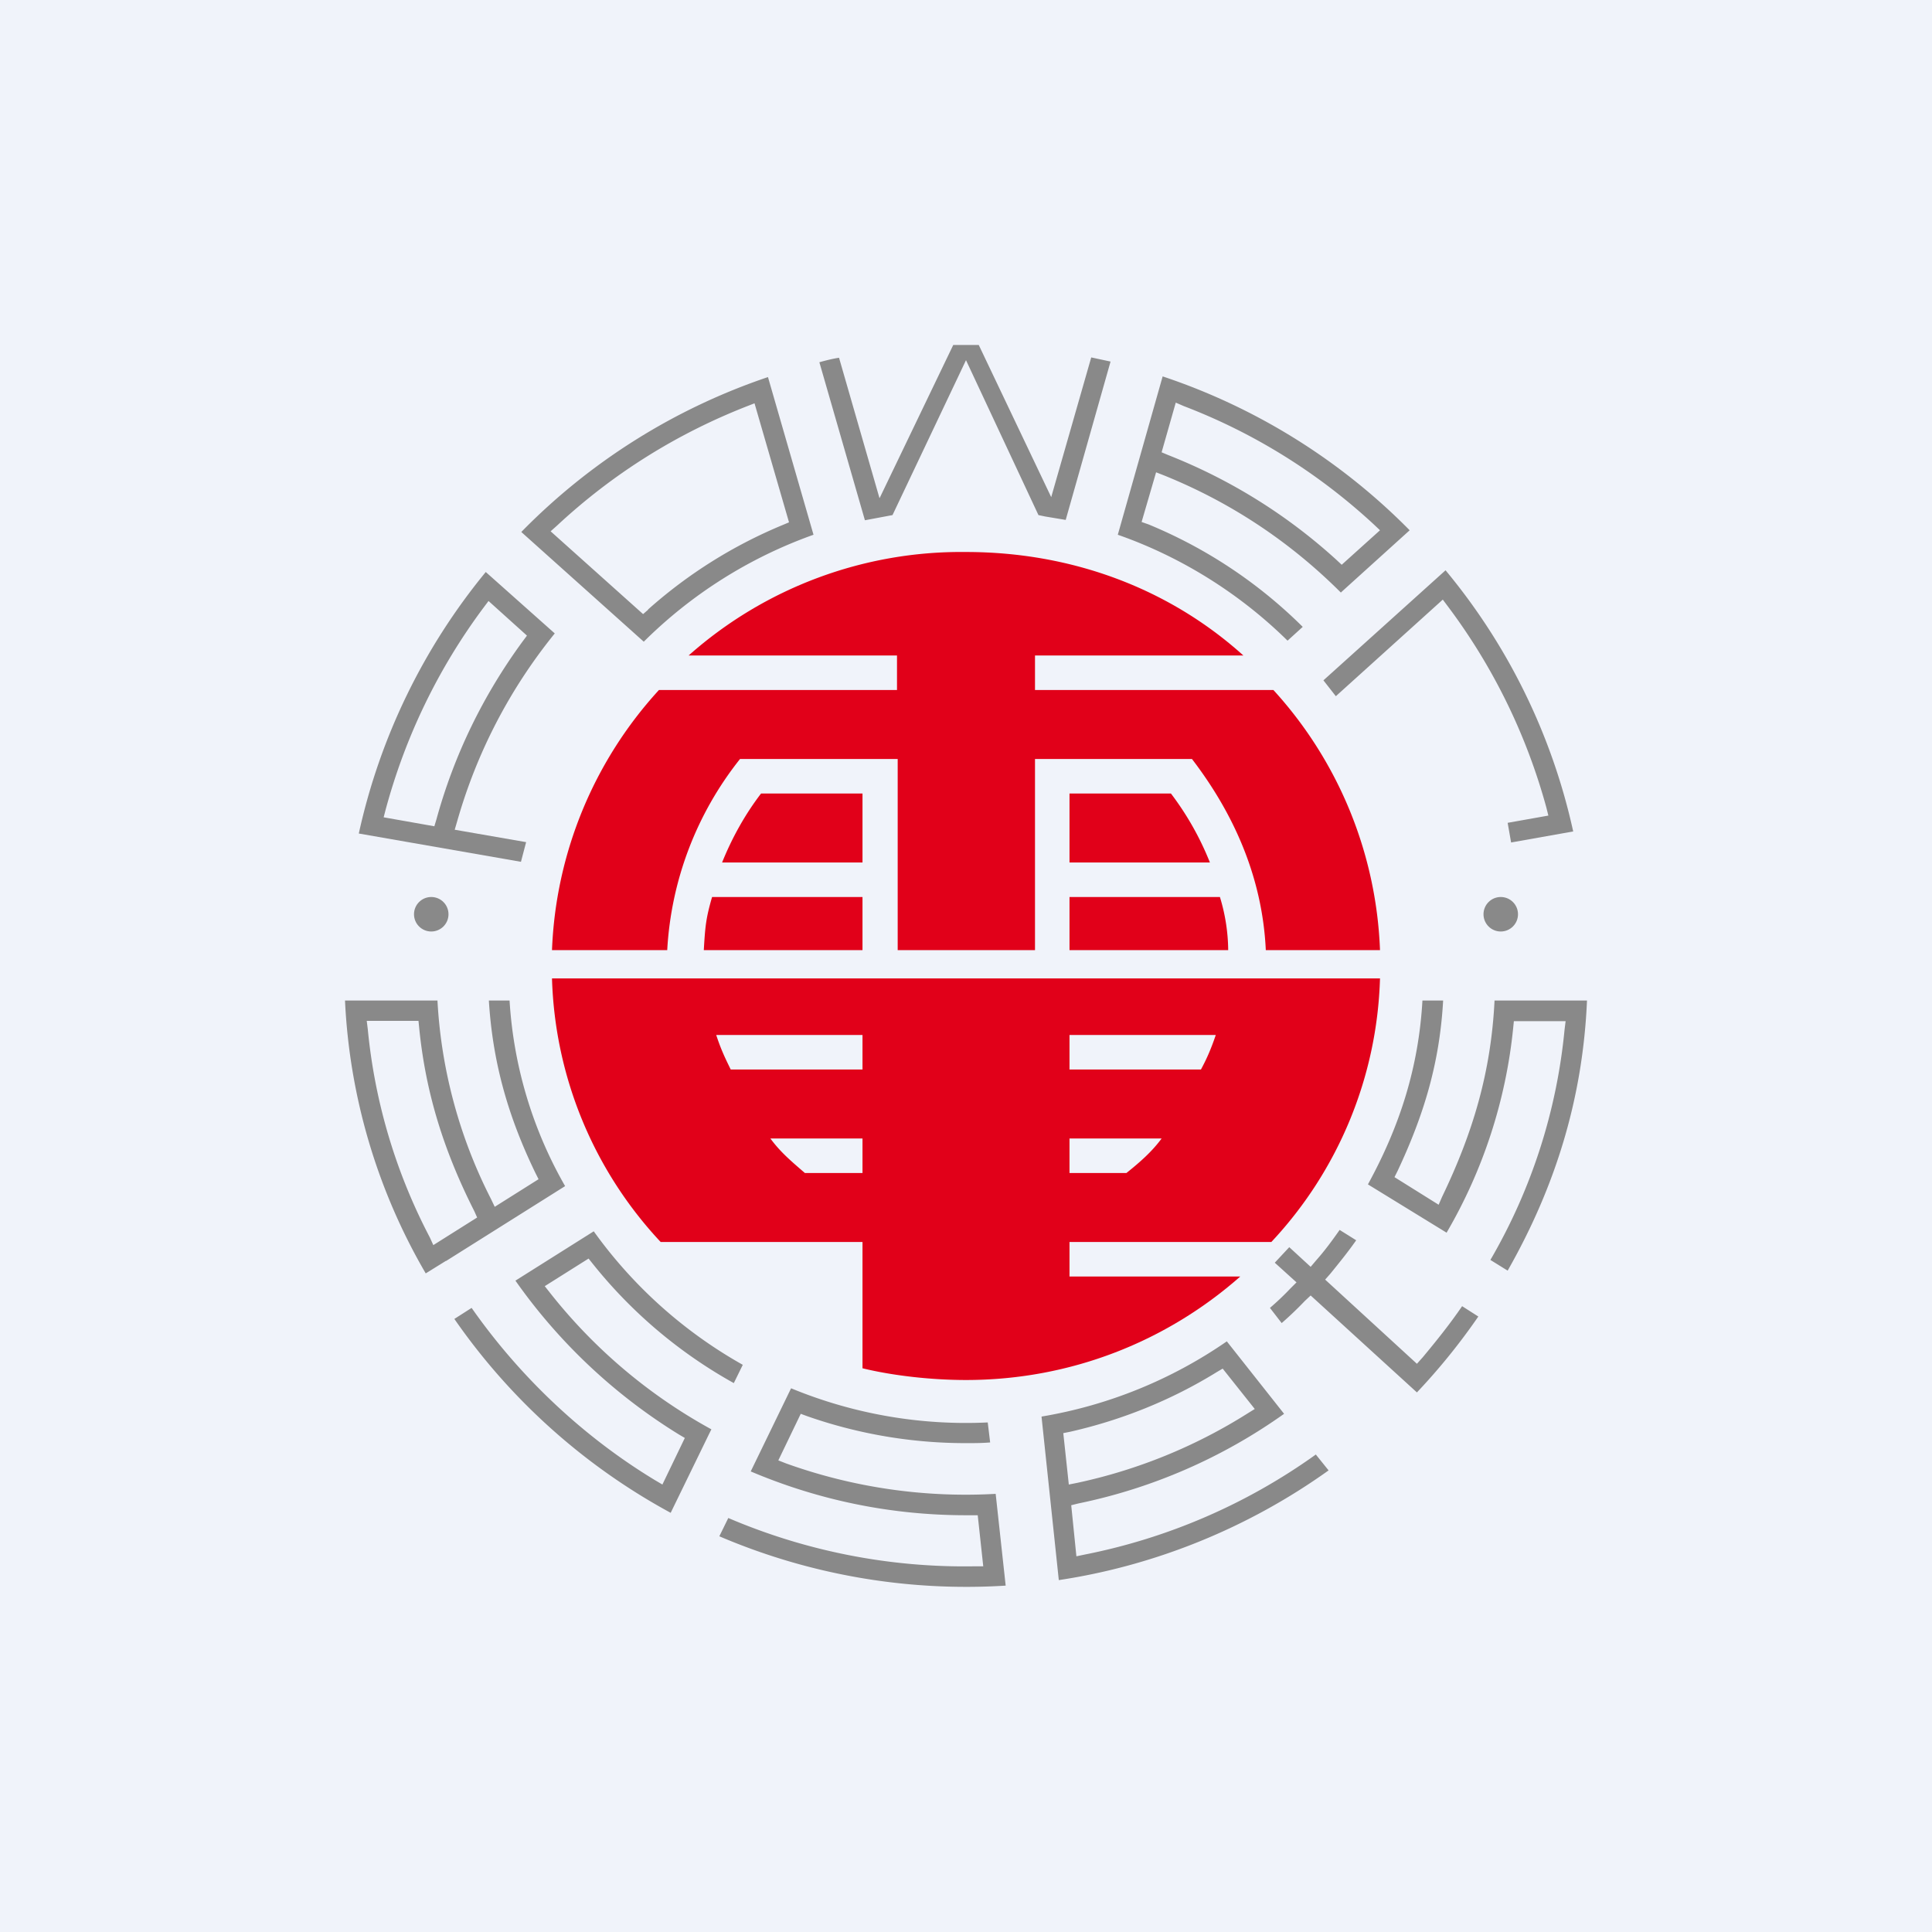 <!-- by TradingView --><svg width="56" height="56" viewBox="0 0 56 56" xmlns="http://www.w3.org/2000/svg"><path fill="#F0F3FA" d="M0 0h56v56H0z"/><path d="M46 29c-.12 2.81-.9 5.37-2.3 7.83l-.5-.31a16.35 16.35 0 0 0 2.15-6.68l.03-.24h-1.5l-.02.2a14.66 14.66 0 0 1-1.93 5.93l-2.28-1.4c.93-1.7 1.47-3.4 1.58-5.33h.6c-.1 1.8-.55 3.3-1.32 4.94l-.09.18 1.28.8.1-.23c.9-1.87 1.42-3.63 1.52-5.69H46ZM28.26 45.4h.24l-.16-1.48H28c-2.16 0-4.26-.43-6.24-1.27l1.17-2.41a13.27 13.27 0 0 0 5.7.99l.07.58c-.24.02-.47.02-.7.02a13.9 13.9 0 0 1-4.6-.78l-.19-.07-.65 1.35.23.09a15.39 15.39 0 0 0 6.07.88l.29 2.66a18.2 18.2 0 0 1-8.3-1.43l.26-.53a17.4 17.4 0 0 0 7.15 1.4Zm8.89-7.05-.34-.44c.2-.17.4-.36.59-.56l.18-.18-.63-.57.42-.45.62.57.17-.2c.24-.27.46-.57.67-.87l.48.3c-.23.33-.49.65-.75.97l-.15.17 2.66 2.44.17-.19c.4-.48.8-.98 1.14-1.48l.47.3a18.28 18.28 0 0 1-1.78 2.2l-3.08-2.81-.17.16c-.22.23-.45.45-.67.64ZM25.5 14.43 27.63 10h.74l2.1 4.41 1.16-4.05.56.12-1.3 4.59-.6-.1-.19-.04-2.1-4.49-2.13 4.49-.8.15-1.32-4.58c.18-.05.37-.1.57-.13l1.17 4.06Zm-10.23 4-.12.16c-1.15 1.57-1.99 3.3-2.5 5.16l-.06.2-1.47-.26.06-.23c.57-2.11 1.52-4.08 2.83-5.84l.15-.2 1.11 1Zm-4.87 5.73 4.7.82.15-.57-2.07-.36.07-.24c.57-2 1.52-3.83 2.83-5.45l-2-1.78a18.01 18.01 0 0 0-3.68 7.58Zm33.4.26-.1-.57 1.18-.21-.06-.24a17.29 17.29 0 0 0-2.85-5.82l-.15-.2-3.1 2.8-.36-.46 3.54-3.19a17.82 17.82 0 0 1 3.7 7.57l-1.8.32Zm-9.72-12.75.23.1c2.04.78 3.9 1.94 5.51 3.43l.18.17-1.11 1-.15-.14a15.87 15.87 0 0 0-4.88-3.04l-.19-.08.41-1.44Zm4.79 5.5 1.99-1.8a18.1 18.1 0 0 0-7.16-4.46l-1.3 4.59c1.83.64 3.53 1.7 4.92 3.07l.44-.4a13.81 13.81 0 0 0-4.47-2.97l-.2-.07.42-1.44.23.09c1.93.78 3.65 1.92 5.13 3.4ZM17.18 36.63l-.12-.15-1.27.8.15.19a15.33 15.33 0 0 0 4.68 3.96l-.06.12-1.12 2.3a18.16 18.16 0 0 1-6.27-5.62l.5-.32c1.4 2 3.23 3.73 5.31 4.99l.22.13.65-1.35-.17-.1a16.14 16.14 0 0 1-4.74-4.46l2.27-1.43a13.38 13.38 0 0 0 4.32 3.87l-.26.53a13.84 13.84 0 0 1-4.09-3.46Zm-6.55-7.04h1.5l.02.2c.19 1.92.73 3.6 1.6 5.32l.08.18-1.27.8-.1-.22a16.35 16.35 0 0 1-1.8-6.04l-.03-.24Zm2.3 6.96 3.45-2.17A12.3 12.3 0 0 1 14.77 29h-.6c.11 1.8.56 3.37 1.35 5l.09.18-1.27.8-.11-.23A14.32 14.32 0 0 1 12.68 29H10a17.3 17.3 0 0 0 2.34 7.91l.58-.36Zm23.23 4.42a15.22 15.22 0 0 1-4.93 2.01l-.25.05-.16-1.49.2-.04c1.5-.34 2.94-.92 4.25-1.73l.17-.1.93 1.17-.21.13Zm-5.97.1.5 4.73c2.8-.42 5.5-1.52 7.82-3.18l-.37-.46a17.24 17.24 0 0 1-6.7 2.9l-.24.05-.15-1.48.2-.05a15.76 15.76 0 0 0 5.97-2.6l-1.66-2.1a13.3 13.3 0 0 1-5.37 2.18Zm-11.4-23.4-.15.13-2.68-2.4.18-.16c1.61-1.5 3.46-2.66 5.5-3.46l.23-.09 1 3.45-.19.08a13.8 13.8 0 0 0-3.9 2.45Zm3.47-6.74a18.1 18.1 0 0 0-7.15 4.49l3.55 3.18a13.32 13.32 0 0 1 4.92-3.1l-1.32-4.57Z" fill="#898989"/><path d="M35.07 25a8.5 8.5 0 0 0-1.13-2H31v2h4.07ZM31 26v1.54h4.6a5.41 5.41 0 0 0-.24-1.54H31Zm-6-1v-2h-2.94c-.46.6-.84 1.28-1.13 2H25Zm-4.36 1c-.18.62-.2.86-.24 1.54H25V26h-4.36ZM31 36v1h4.95c-2.12 1.87-4.9 3-7.95 3-.98 0-2.1-.12-3-.34V36h-5.85A11.67 11.67 0 0 1 16 28.36h24A11.66 11.66 0 0 1 36.85 36H31Zm0-5h3.81c.14-.26.27-.53.43-1H31v1Zm0 3h1.65c.4-.32.74-.62 1.02-1H31v1Zm-6-1h-2.67c.28.38.57.63 1 1H25v-1Zm0-3h-4.24c.15.46.29.73.42 1H25v-1Zm-3.55-8a9.76 9.76 0 0 0-2.11 5.54H16A11.83 11.83 0 0 1 19.1 20H26v-1h-6.04A11.9 11.9 0 0 1 28 16c3.1 0 5.91 1.08 8.04 3H30v1h6.91A11.84 11.84 0 0 1 40 27.54h-3.31c-.1-2.15-.96-4-2.14-5.54H30v5.54h-3.98V22h-4.57Z" fill="#E10019"/><circle cx="12.5" cy="26.5" r=".5" fill="#898989"/><circle cx="43.5" cy="26.5" r=".5" fill="#898989"/></svg>